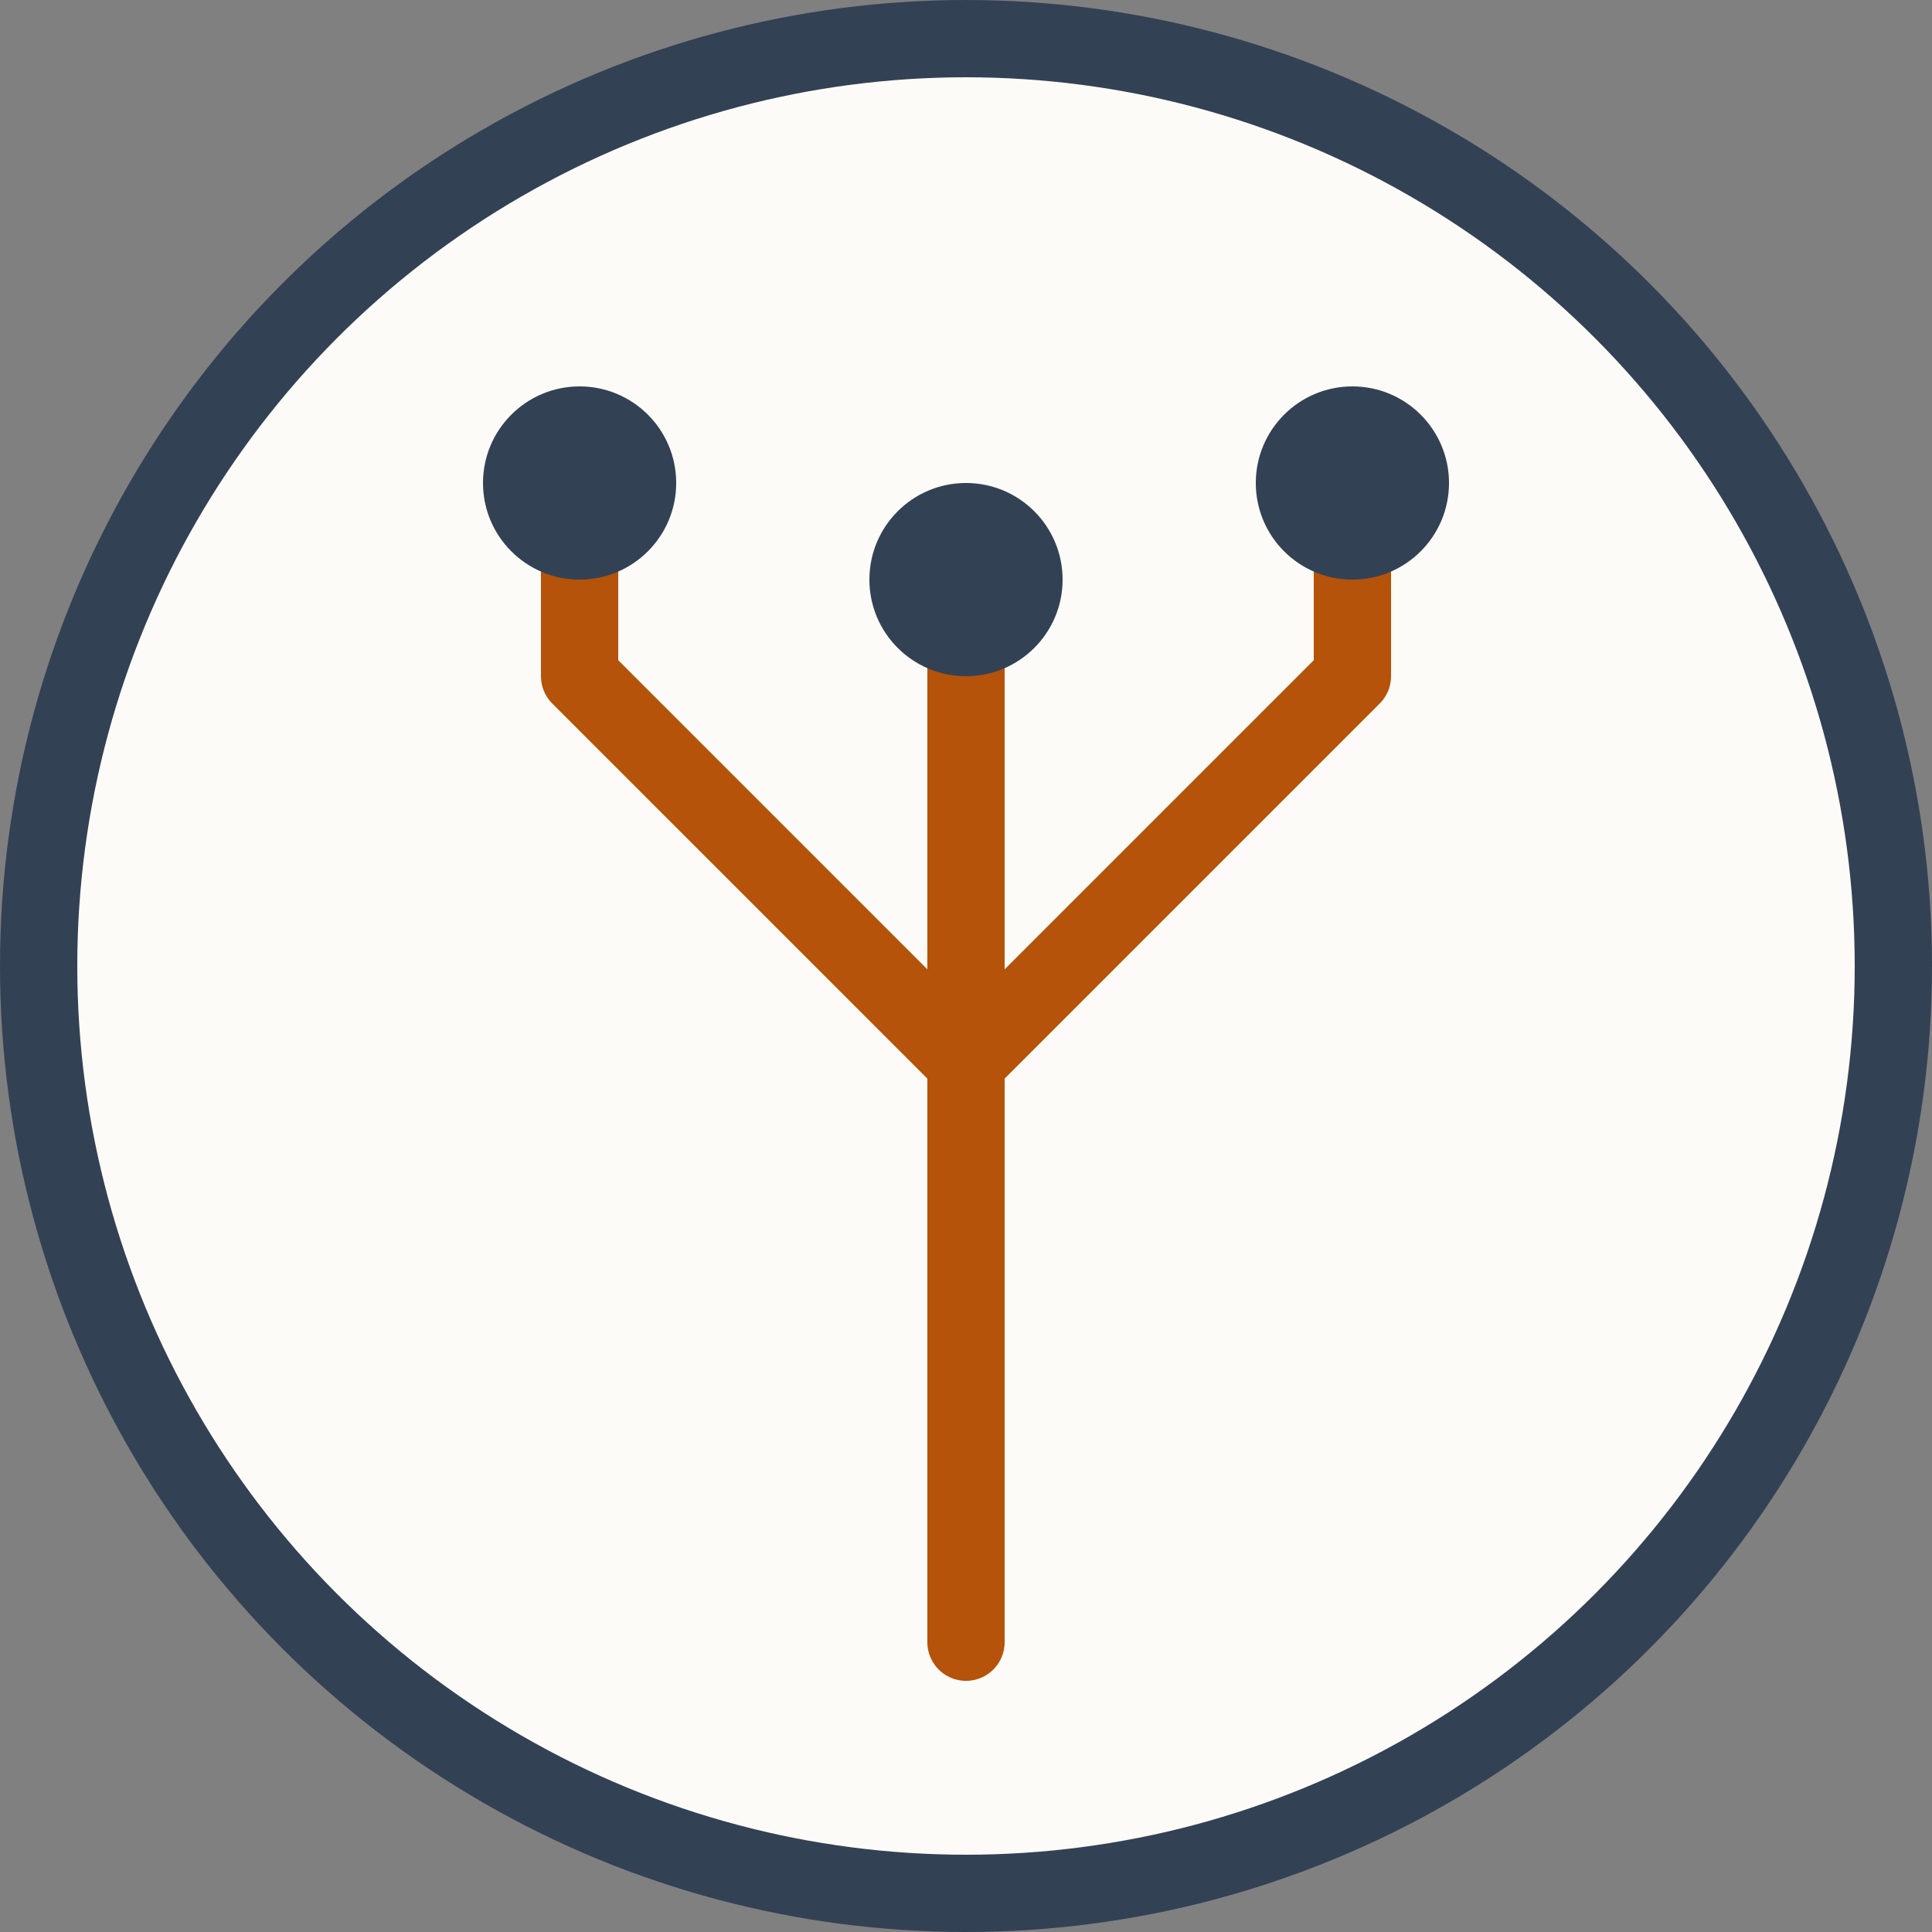 <svg xmlns="http://www.w3.org/2000/svg" viewBox="0 0 100 100" fill="none">
  <rect x="0" y="0" width="100" height="100" fill="#808080" stroke="none"/>
  <circle cx="50" cy="50" r="48" fill="#FDFBF7" stroke="#334155" stroke-width="4"/>
  <path d="M50 85V55M50 55L30 35M50 55L70 35M30 35V25M70 35V25M50 55V40M50 40V30" stroke="#B45309" stroke-width="4" stroke-linecap="round" stroke-linejoin="round"/>
  <circle cx="30" cy="25" r="5" fill="#334155"/>
  <circle cx="70" cy="25" r="5" fill="#334155"/>
  <circle cx="50" cy="30" r="5" fill="#334155"/>
</svg>

